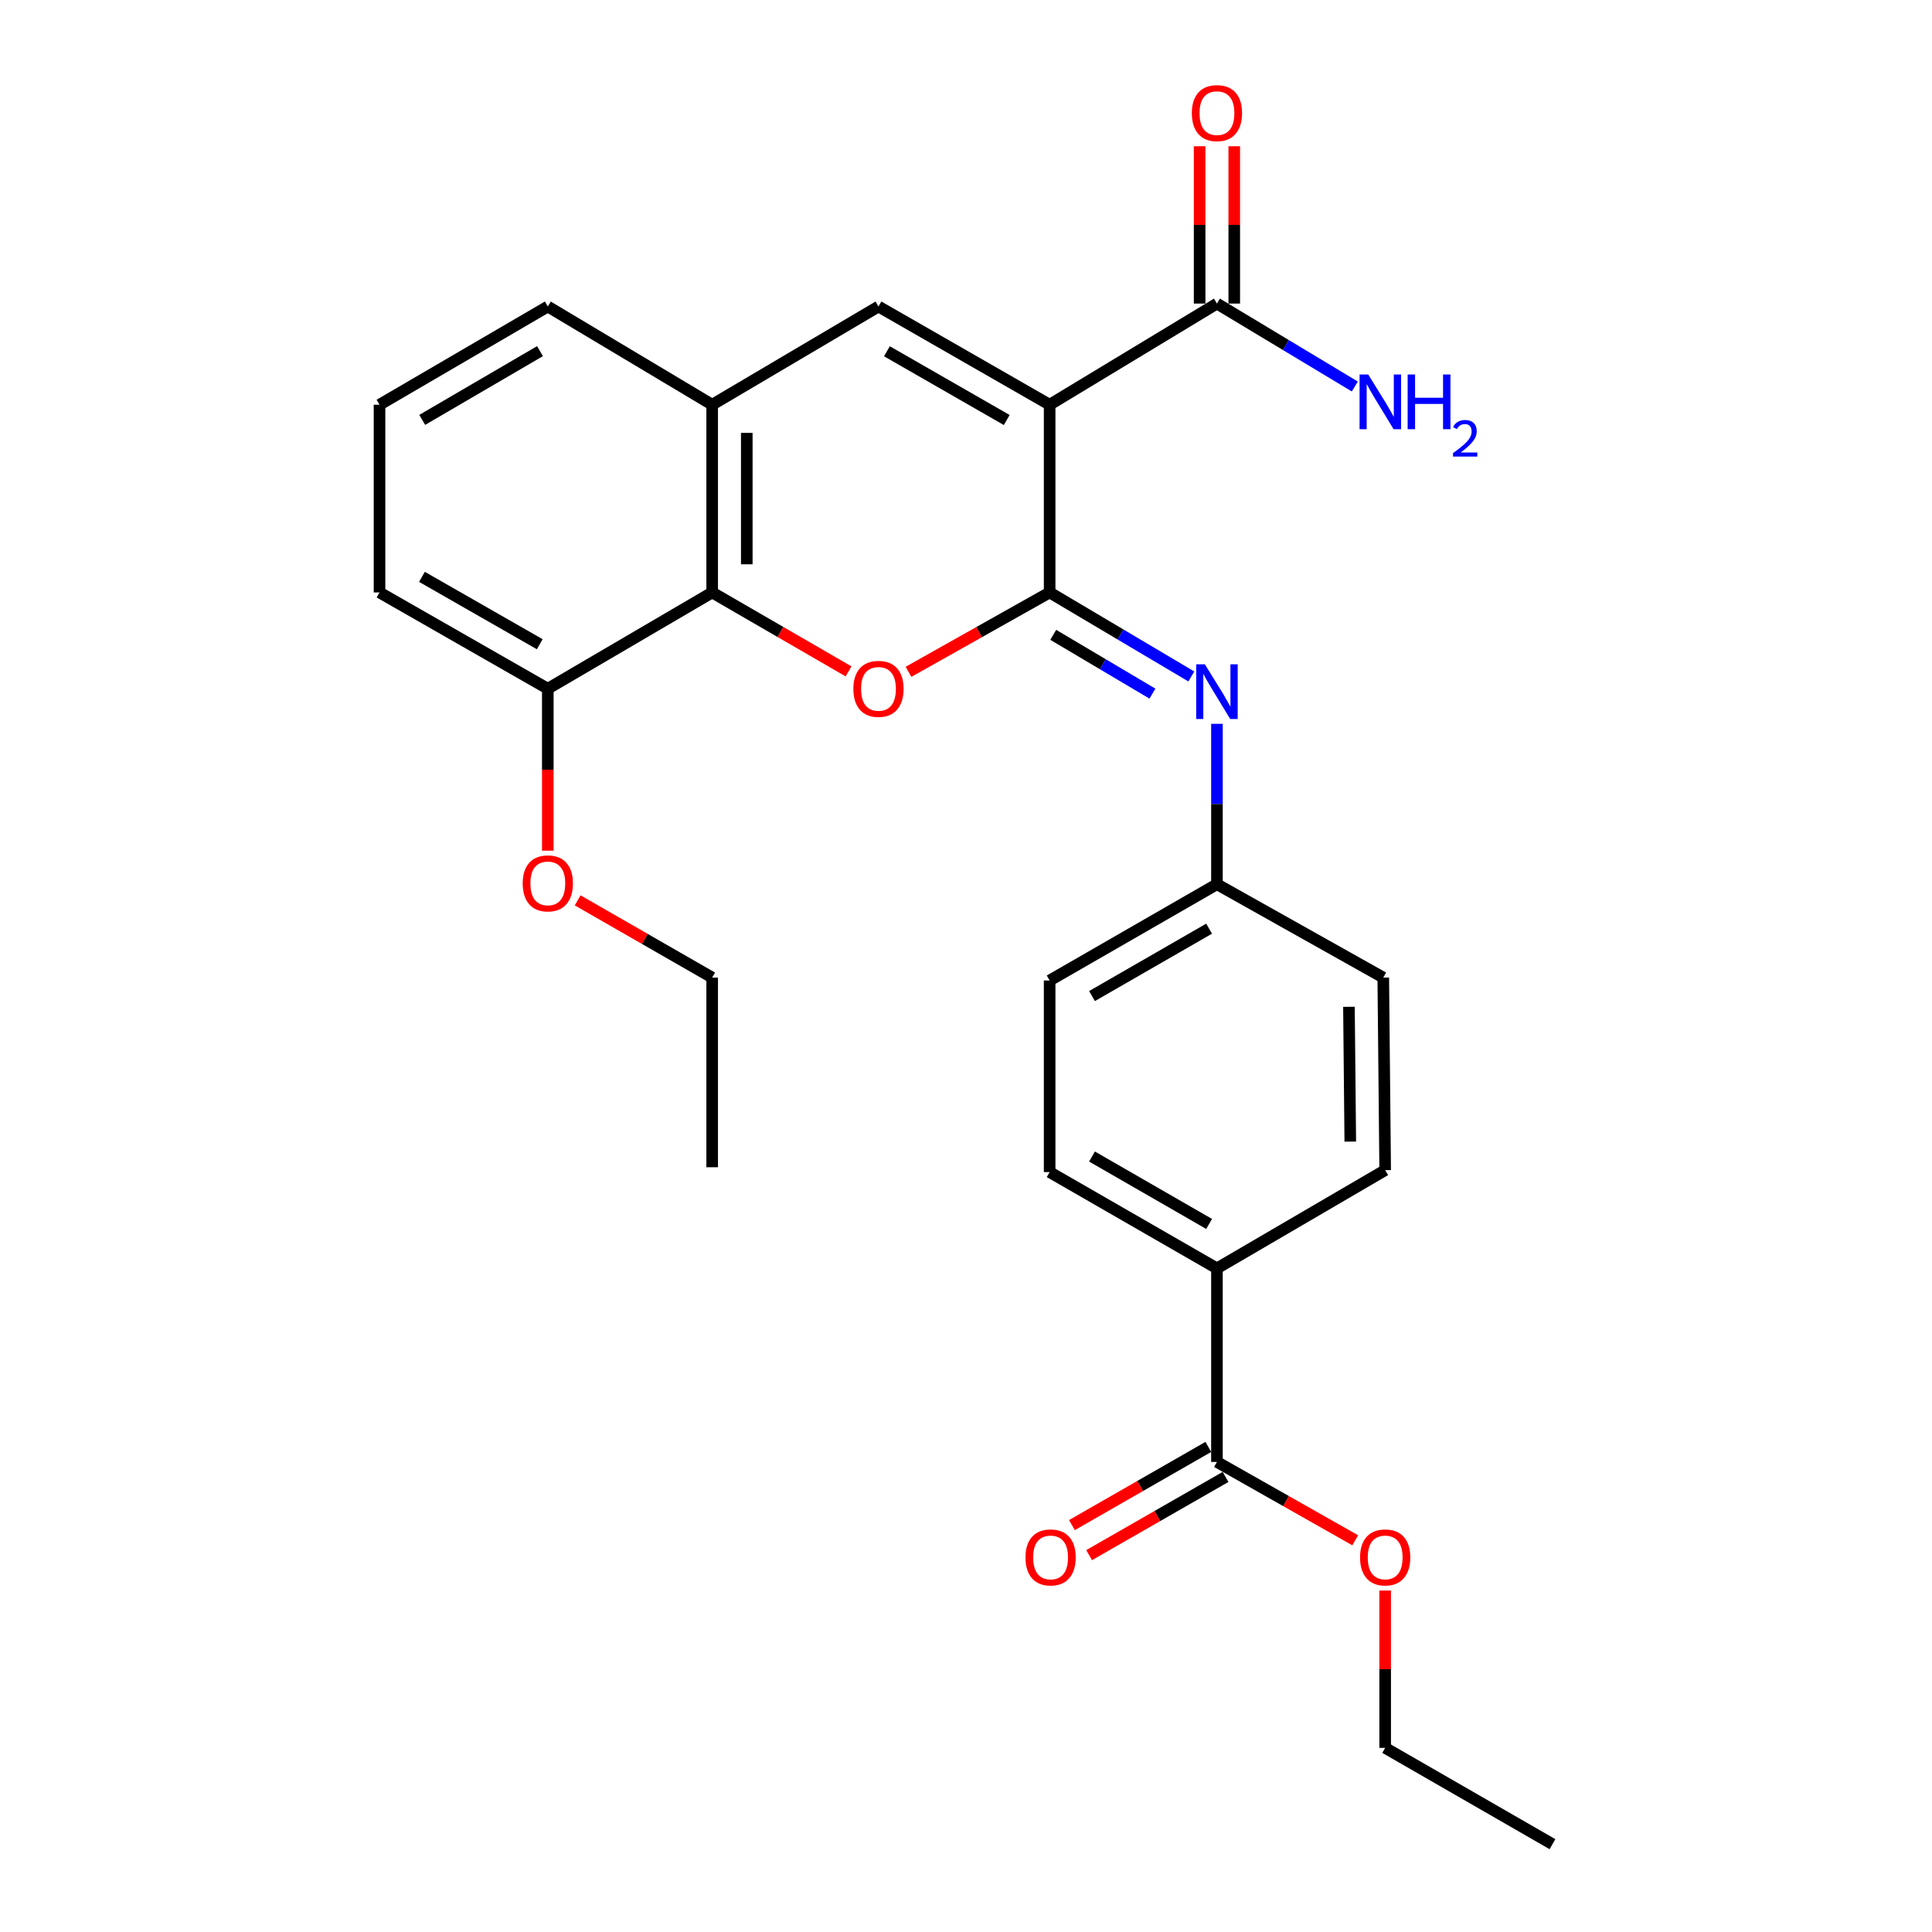 <?xml version='1.0' encoding='iso-8859-1'?>
<svg version='1.1' baseProfile='full'
              xmlns='http://www.w3.org/2000/svg'
                      xmlns:rdkit='http://www.rdkit.org/xml'
                      xmlns:xlink='http://www.w3.org/1999/xlink'
                  xml:space='preserve'
width='1000px' height='1000px' viewBox='0 0 1000 1000'>
<!-- END OF HEADER -->
<rect style='opacity:1.0;fill:#FFFFFF;stroke:none' width='1000' height='1000' x='0' y='0'> </rect>
<path class='bond-0' d='M 543.293,209.488 L 543.293,306.653' style='fill:none;fill-rule:evenodd;stroke:#000000;stroke-width:6px;stroke-linecap:butt;stroke-linejoin:miter;stroke-opacity:1' />
<path class='bond-2' d='M 543.293,209.488 L 454.697,158.651' style='fill:none;fill-rule:evenodd;stroke:#000000;stroke-width:6px;stroke-linecap:butt;stroke-linejoin:miter;stroke-opacity:1' />
<path class='bond-2' d='M 521.088,217.401 L 459.07,181.815' style='fill:none;fill-rule:evenodd;stroke:#000000;stroke-width:6px;stroke-linecap:butt;stroke-linejoin:miter;stroke-opacity:1' />
<path class='bond-5' d='M 543.293,209.488 L 629.889,157.128' style='fill:none;fill-rule:evenodd;stroke:#000000;stroke-width:6px;stroke-linecap:butt;stroke-linejoin:miter;stroke-opacity:1' />
<path class='bond-1' d='M 543.293,306.653 L 506.765,327.195' style='fill:none;fill-rule:evenodd;stroke:#000000;stroke-width:6px;stroke-linecap:butt;stroke-linejoin:miter;stroke-opacity:1' />
<path class='bond-1' d='M 506.765,327.195 L 470.238,347.736' style='fill:none;fill-rule:evenodd;stroke:#FF0000;stroke-width:6px;stroke-linecap:butt;stroke-linejoin:miter;stroke-opacity:1' />
<path class='bond-4' d='M 543.293,306.653 L 579.963,328.396' style='fill:none;fill-rule:evenodd;stroke:#000000;stroke-width:6px;stroke-linecap:butt;stroke-linejoin:miter;stroke-opacity:1' />
<path class='bond-4' d='M 579.963,328.396 L 616.632,350.138' style='fill:none;fill-rule:evenodd;stroke:#0000FF;stroke-width:6px;stroke-linecap:butt;stroke-linejoin:miter;stroke-opacity:1' />
<path class='bond-4' d='M 545.157,328.585 L 570.826,343.805' style='fill:none;fill-rule:evenodd;stroke:#000000;stroke-width:6px;stroke-linecap:butt;stroke-linejoin:miter;stroke-opacity:1' />
<path class='bond-4' d='M 570.826,343.805 L 596.495,359.024' style='fill:none;fill-rule:evenodd;stroke:#0000FF;stroke-width:6px;stroke-linecap:butt;stroke-linejoin:miter;stroke-opacity:1' />
<path class='bond-27' d='M 439.21,347.512 L 403.914,327.083' style='fill:none;fill-rule:evenodd;stroke:#FF0000;stroke-width:6px;stroke-linecap:butt;stroke-linejoin:miter;stroke-opacity:1' />
<path class='bond-27' d='M 403.914,327.083 L 368.618,306.653' style='fill:none;fill-rule:evenodd;stroke:#000000;stroke-width:6px;stroke-linecap:butt;stroke-linejoin:miter;stroke-opacity:1' />
<path class='bond-6' d='M 454.697,158.651 L 368.618,209.488' style='fill:none;fill-rule:evenodd;stroke:#000000;stroke-width:6px;stroke-linecap:butt;stroke-linejoin:miter;stroke-opacity:1' />
<path class='bond-3' d='M 368.618,306.653 L 368.618,209.488' style='fill:none;fill-rule:evenodd;stroke:#000000;stroke-width:6px;stroke-linecap:butt;stroke-linejoin:miter;stroke-opacity:1' />
<path class='bond-3' d='M 386.533,292.079 L 386.533,224.063' style='fill:none;fill-rule:evenodd;stroke:#000000;stroke-width:6px;stroke-linecap:butt;stroke-linejoin:miter;stroke-opacity:1' />
<path class='bond-9' d='M 368.618,306.653 L 283.545,356.475' style='fill:none;fill-rule:evenodd;stroke:#000000;stroke-width:6px;stroke-linecap:butt;stroke-linejoin:miter;stroke-opacity:1' />
<path class='bond-12' d='M 629.889,374.65 L 629.889,416.161' style='fill:none;fill-rule:evenodd;stroke:#0000FF;stroke-width:6px;stroke-linecap:butt;stroke-linejoin:miter;stroke-opacity:1' />
<path class='bond-12' d='M 629.889,416.161 L 629.889,457.671' style='fill:none;fill-rule:evenodd;stroke:#000000;stroke-width:6px;stroke-linecap:butt;stroke-linejoin:miter;stroke-opacity:1' />
<path class='bond-10' d='M 638.846,157.128 L 638.846,116.412' style='fill:none;fill-rule:evenodd;stroke:#000000;stroke-width:6px;stroke-linecap:butt;stroke-linejoin:miter;stroke-opacity:1' />
<path class='bond-10' d='M 638.846,116.412 L 638.846,75.697' style='fill:none;fill-rule:evenodd;stroke:#FF0000;stroke-width:6px;stroke-linecap:butt;stroke-linejoin:miter;stroke-opacity:1' />
<path class='bond-10' d='M 620.932,157.128 L 620.932,116.412' style='fill:none;fill-rule:evenodd;stroke:#000000;stroke-width:6px;stroke-linecap:butt;stroke-linejoin:miter;stroke-opacity:1' />
<path class='bond-10' d='M 620.932,116.412 L 620.932,75.697' style='fill:none;fill-rule:evenodd;stroke:#FF0000;stroke-width:6px;stroke-linecap:butt;stroke-linejoin:miter;stroke-opacity:1' />
<path class='bond-15' d='M 629.889,157.128 L 665.568,178.59' style='fill:none;fill-rule:evenodd;stroke:#000000;stroke-width:6px;stroke-linecap:butt;stroke-linejoin:miter;stroke-opacity:1' />
<path class='bond-15' d='M 665.568,178.59 L 701.247,200.051' style='fill:none;fill-rule:evenodd;stroke:#0000FF;stroke-width:6px;stroke-linecap:butt;stroke-linejoin:miter;stroke-opacity:1' />
<path class='bond-20' d='M 368.618,209.488 L 283.545,158.651' style='fill:none;fill-rule:evenodd;stroke:#000000;stroke-width:6px;stroke-linecap:butt;stroke-linejoin:miter;stroke-opacity:1' />
<path class='bond-7' d='M 629.889,756.692 L 629.889,656.511' style='fill:none;fill-rule:evenodd;stroke:#000000;stroke-width:6px;stroke-linecap:butt;stroke-linejoin:miter;stroke-opacity:1' />
<path class='bond-11' d='M 625.435,748.92 L 590.126,769.156' style='fill:none;fill-rule:evenodd;stroke:#000000;stroke-width:6px;stroke-linecap:butt;stroke-linejoin:miter;stroke-opacity:1' />
<path class='bond-11' d='M 590.126,769.156 L 554.818,789.392' style='fill:none;fill-rule:evenodd;stroke:#FF0000;stroke-width:6px;stroke-linecap:butt;stroke-linejoin:miter;stroke-opacity:1' />
<path class='bond-11' d='M 634.343,764.463 L 599.034,784.699' style='fill:none;fill-rule:evenodd;stroke:#000000;stroke-width:6px;stroke-linecap:butt;stroke-linejoin:miter;stroke-opacity:1' />
<path class='bond-11' d='M 599.034,784.699 L 563.725,804.935' style='fill:none;fill-rule:evenodd;stroke:#FF0000;stroke-width:6px;stroke-linecap:butt;stroke-linejoin:miter;stroke-opacity:1' />
<path class='bond-16' d='M 629.889,756.692 L 665.675,776.971' style='fill:none;fill-rule:evenodd;stroke:#000000;stroke-width:6px;stroke-linecap:butt;stroke-linejoin:miter;stroke-opacity:1' />
<path class='bond-16' d='M 665.675,776.971 L 701.46,797.251' style='fill:none;fill-rule:evenodd;stroke:#FF0000;stroke-width:6px;stroke-linecap:butt;stroke-linejoin:miter;stroke-opacity:1' />
<path class='bond-8' d='M 629.889,656.511 L 543.293,606.669' style='fill:none;fill-rule:evenodd;stroke:#000000;stroke-width:6px;stroke-linecap:butt;stroke-linejoin:miter;stroke-opacity:1' />
<path class='bond-8' d='M 625.836,633.508 L 565.219,598.619' style='fill:none;fill-rule:evenodd;stroke:#000000;stroke-width:6px;stroke-linecap:butt;stroke-linejoin:miter;stroke-opacity:1' />
<path class='bond-29' d='M 629.889,656.511 L 716.963,605.664' style='fill:none;fill-rule:evenodd;stroke:#000000;stroke-width:6px;stroke-linecap:butt;stroke-linejoin:miter;stroke-opacity:1' />
<path class='bond-19' d='M 283.545,356.475 L 283.545,398.396' style='fill:none;fill-rule:evenodd;stroke:#000000;stroke-width:6px;stroke-linecap:butt;stroke-linejoin:miter;stroke-opacity:1' />
<path class='bond-19' d='M 283.545,398.396 L 283.545,440.317' style='fill:none;fill-rule:evenodd;stroke:#FF0000;stroke-width:6px;stroke-linecap:butt;stroke-linejoin:miter;stroke-opacity:1' />
<path class='bond-28' d='M 283.545,356.475 L 196.441,306.653' style='fill:none;fill-rule:evenodd;stroke:#000000;stroke-width:6px;stroke-linecap:butt;stroke-linejoin:miter;stroke-opacity:1' />
<path class='bond-28' d='M 279.374,333.452 L 218.402,298.576' style='fill:none;fill-rule:evenodd;stroke:#000000;stroke-width:6px;stroke-linecap:butt;stroke-linejoin:miter;stroke-opacity:1' />
<path class='bond-17' d='M 629.889,457.671 L 715.977,505.99' style='fill:none;fill-rule:evenodd;stroke:#000000;stroke-width:6px;stroke-linecap:butt;stroke-linejoin:miter;stroke-opacity:1' />
<path class='bond-18' d='M 629.889,457.671 L 543.293,507.513' style='fill:none;fill-rule:evenodd;stroke:#000000;stroke-width:6px;stroke-linecap:butt;stroke-linejoin:miter;stroke-opacity:1' />
<path class='bond-18' d='M 625.836,480.674 L 565.219,515.563' style='fill:none;fill-rule:evenodd;stroke:#000000;stroke-width:6px;stroke-linecap:butt;stroke-linejoin:miter;stroke-opacity:1' />
<path class='bond-13' d='M 543.293,606.669 L 543.293,507.513' style='fill:none;fill-rule:evenodd;stroke:#000000;stroke-width:6px;stroke-linecap:butt;stroke-linejoin:miter;stroke-opacity:1' />
<path class='bond-14' d='M 716.963,605.664 L 715.977,505.99' style='fill:none;fill-rule:evenodd;stroke:#000000;stroke-width:6px;stroke-linecap:butt;stroke-linejoin:miter;stroke-opacity:1' />
<path class='bond-14' d='M 698.901,590.89 L 698.212,521.118' style='fill:none;fill-rule:evenodd;stroke:#000000;stroke-width:6px;stroke-linecap:butt;stroke-linejoin:miter;stroke-opacity:1' />
<path class='bond-23' d='M 716.963,823.262 L 716.963,863.978' style='fill:none;fill-rule:evenodd;stroke:#FF0000;stroke-width:6px;stroke-linecap:butt;stroke-linejoin:miter;stroke-opacity:1' />
<path class='bond-23' d='M 716.963,863.978 L 716.963,904.694' style='fill:none;fill-rule:evenodd;stroke:#000000;stroke-width:6px;stroke-linecap:butt;stroke-linejoin:miter;stroke-opacity:1' />
<path class='bond-24' d='M 298.997,466.024 L 333.808,486.007' style='fill:none;fill-rule:evenodd;stroke:#FF0000;stroke-width:6px;stroke-linecap:butt;stroke-linejoin:miter;stroke-opacity:1' />
<path class='bond-24' d='M 333.808,486.007 L 368.618,505.99' style='fill:none;fill-rule:evenodd;stroke:#000000;stroke-width:6px;stroke-linecap:butt;stroke-linejoin:miter;stroke-opacity:1' />
<path class='bond-21' d='M 283.545,158.651 L 196.441,209.488' style='fill:none;fill-rule:evenodd;stroke:#000000;stroke-width:6px;stroke-linecap:butt;stroke-linejoin:miter;stroke-opacity:1' />
<path class='bond-21' d='M 279.51,181.749 L 218.537,217.334' style='fill:none;fill-rule:evenodd;stroke:#000000;stroke-width:6px;stroke-linecap:butt;stroke-linejoin:miter;stroke-opacity:1' />
<path class='bond-22' d='M 196.441,209.488 L 196.441,306.653' style='fill:none;fill-rule:evenodd;stroke:#000000;stroke-width:6px;stroke-linecap:butt;stroke-linejoin:miter;stroke-opacity:1' />
<path class='bond-26' d='M 716.963,904.694 L 803.559,954.545' style='fill:none;fill-rule:evenodd;stroke:#000000;stroke-width:6px;stroke-linecap:butt;stroke-linejoin:miter;stroke-opacity:1' />
<path class='bond-25' d='M 368.618,505.99 L 368.618,604.161' style='fill:none;fill-rule:evenodd;stroke:#000000;stroke-width:6px;stroke-linecap:butt;stroke-linejoin:miter;stroke-opacity:1' />
<path  class='atom-2' d='M 441.697 356.555
Q 441.697 349.755, 445.057 345.955
Q 448.417 342.155, 454.697 342.155
Q 460.977 342.155, 464.337 345.955
Q 467.697 349.755, 467.697 356.555
Q 467.697 363.435, 464.297 367.355
Q 460.897 371.235, 454.697 371.235
Q 448.457 371.235, 445.057 367.355
Q 441.697 363.475, 441.697 356.555
M 454.697 368.035
Q 459.017 368.035, 461.337 365.155
Q 463.697 362.235, 463.697 356.555
Q 463.697 350.995, 461.337 348.195
Q 459.017 345.355, 454.697 345.355
Q 450.377 345.355, 448.017 348.155
Q 445.697 350.955, 445.697 356.555
Q 445.697 362.275, 448.017 365.155
Q 450.377 368.035, 454.697 368.035
' fill='#FF0000'/>
<path  class='atom-5' d='M 623.629 343.838
L 632.909 358.838
Q 633.829 360.318, 635.309 362.998
Q 636.789 365.678, 636.869 365.838
L 636.869 343.838
L 640.629 343.838
L 640.629 372.158
L 636.749 372.158
L 626.789 355.758
Q 625.629 353.838, 624.389 351.638
Q 623.189 349.438, 622.829 348.758
L 622.829 372.158
L 619.149 372.158
L 619.149 343.838
L 623.629 343.838
' fill='#0000FF'/>
<path  class='atom-11' d='M 616.889 58.55
Q 616.889 51.75, 620.249 47.95
Q 623.609 44.15, 629.889 44.15
Q 636.169 44.15, 639.529 47.95
Q 642.889 51.75, 642.889 58.55
Q 642.889 65.43, 639.489 69.35
Q 636.089 73.23, 629.889 73.23
Q 623.649 73.23, 620.249 69.35
Q 616.889 65.47, 616.889 58.55
M 629.889 70.03
Q 634.209 70.03, 636.529 67.15
Q 638.889 64.23, 638.889 58.55
Q 638.889 52.99, 636.529 50.19
Q 634.209 47.35, 629.889 47.35
Q 625.569 47.35, 623.209 50.15
Q 620.889 52.95, 620.889 58.55
Q 620.889 64.27, 623.209 67.15
Q 625.569 70.03, 629.889 70.03
' fill='#FF0000'/>
<path  class='atom-12' d='M 530.791 806.116
Q 530.791 799.316, 534.151 795.516
Q 537.511 791.716, 543.791 791.716
Q 550.071 791.716, 553.431 795.516
Q 556.791 799.316, 556.791 806.116
Q 556.791 812.996, 553.391 816.916
Q 549.991 820.796, 543.791 820.796
Q 537.551 820.796, 534.151 816.916
Q 530.791 813.036, 530.791 806.116
M 543.791 817.596
Q 548.111 817.596, 550.431 814.716
Q 552.791 811.796, 552.791 806.116
Q 552.791 800.556, 550.431 797.756
Q 548.111 794.916, 543.791 794.916
Q 539.471 794.916, 537.111 797.716
Q 534.791 800.516, 534.791 806.116
Q 534.791 811.836, 537.111 814.716
Q 539.471 817.596, 543.791 817.596
' fill='#FF0000'/>
<path  class='atom-16' d='M 708.195 193.835
L 717.475 208.835
Q 718.395 210.315, 719.875 212.995
Q 721.355 215.675, 721.435 215.835
L 721.435 193.835
L 725.195 193.835
L 725.195 222.155
L 721.315 222.155
L 711.355 205.755
Q 710.195 203.835, 708.955 201.635
Q 707.755 199.435, 707.395 198.755
L 707.395 222.155
L 703.715 222.155
L 703.715 193.835
L 708.195 193.835
' fill='#0000FF'/>
<path  class='atom-16' d='M 728.595 193.835
L 732.435 193.835
L 732.435 205.875
L 746.915 205.875
L 746.915 193.835
L 750.755 193.835
L 750.755 222.155
L 746.915 222.155
L 746.915 209.075
L 732.435 209.075
L 732.435 222.155
L 728.595 222.155
L 728.595 193.835
' fill='#0000FF'/>
<path  class='atom-16' d='M 752.127 221.162
Q 752.814 219.393, 754.451 218.416
Q 756.087 217.413, 758.358 217.413
Q 761.183 217.413, 762.767 218.944
Q 764.351 220.475, 764.351 223.194
Q 764.351 225.966, 762.291 228.554
Q 760.259 231.141, 756.035 234.203
L 764.667 234.203
L 764.667 236.315
L 752.075 236.315
L 752.075 234.546
Q 755.559 232.065, 757.619 230.217
Q 759.704 228.369, 760.707 226.706
Q 761.711 225.042, 761.711 223.326
Q 761.711 221.531, 760.813 220.528
Q 759.915 219.525, 758.358 219.525
Q 756.853 219.525, 755.85 220.132
Q 754.847 220.739, 754.134 222.086
L 752.127 221.162
' fill='#0000FF'/>
<path  class='atom-17' d='M 703.963 806.116
Q 703.963 799.316, 707.323 795.516
Q 710.683 791.716, 716.963 791.716
Q 723.243 791.716, 726.603 795.516
Q 729.963 799.316, 729.963 806.116
Q 729.963 812.996, 726.563 816.916
Q 723.163 820.796, 716.963 820.796
Q 710.723 820.796, 707.323 816.916
Q 703.963 813.036, 703.963 806.116
M 716.963 817.596
Q 721.283 817.596, 723.603 814.716
Q 725.963 811.796, 725.963 806.116
Q 725.963 800.556, 723.603 797.756
Q 721.283 794.916, 716.963 794.916
Q 712.643 794.916, 710.283 797.716
Q 707.963 800.516, 707.963 806.116
Q 707.963 811.836, 710.283 814.716
Q 712.643 817.596, 716.963 817.596
' fill='#FF0000'/>
<path  class='atom-20' d='M 270.545 457.234
Q 270.545 450.434, 273.905 446.634
Q 277.265 442.834, 283.545 442.834
Q 289.825 442.834, 293.185 446.634
Q 296.545 450.434, 296.545 457.234
Q 296.545 464.114, 293.145 468.034
Q 289.745 471.914, 283.545 471.914
Q 277.305 471.914, 273.905 468.034
Q 270.545 464.154, 270.545 457.234
M 283.545 468.714
Q 287.865 468.714, 290.185 465.834
Q 292.545 462.914, 292.545 457.234
Q 292.545 451.674, 290.185 448.874
Q 287.865 446.034, 283.545 446.034
Q 279.225 446.034, 276.865 448.834
Q 274.545 451.634, 274.545 457.234
Q 274.545 462.954, 276.865 465.834
Q 279.225 468.714, 283.545 468.714
' fill='#FF0000'/>
</svg>
